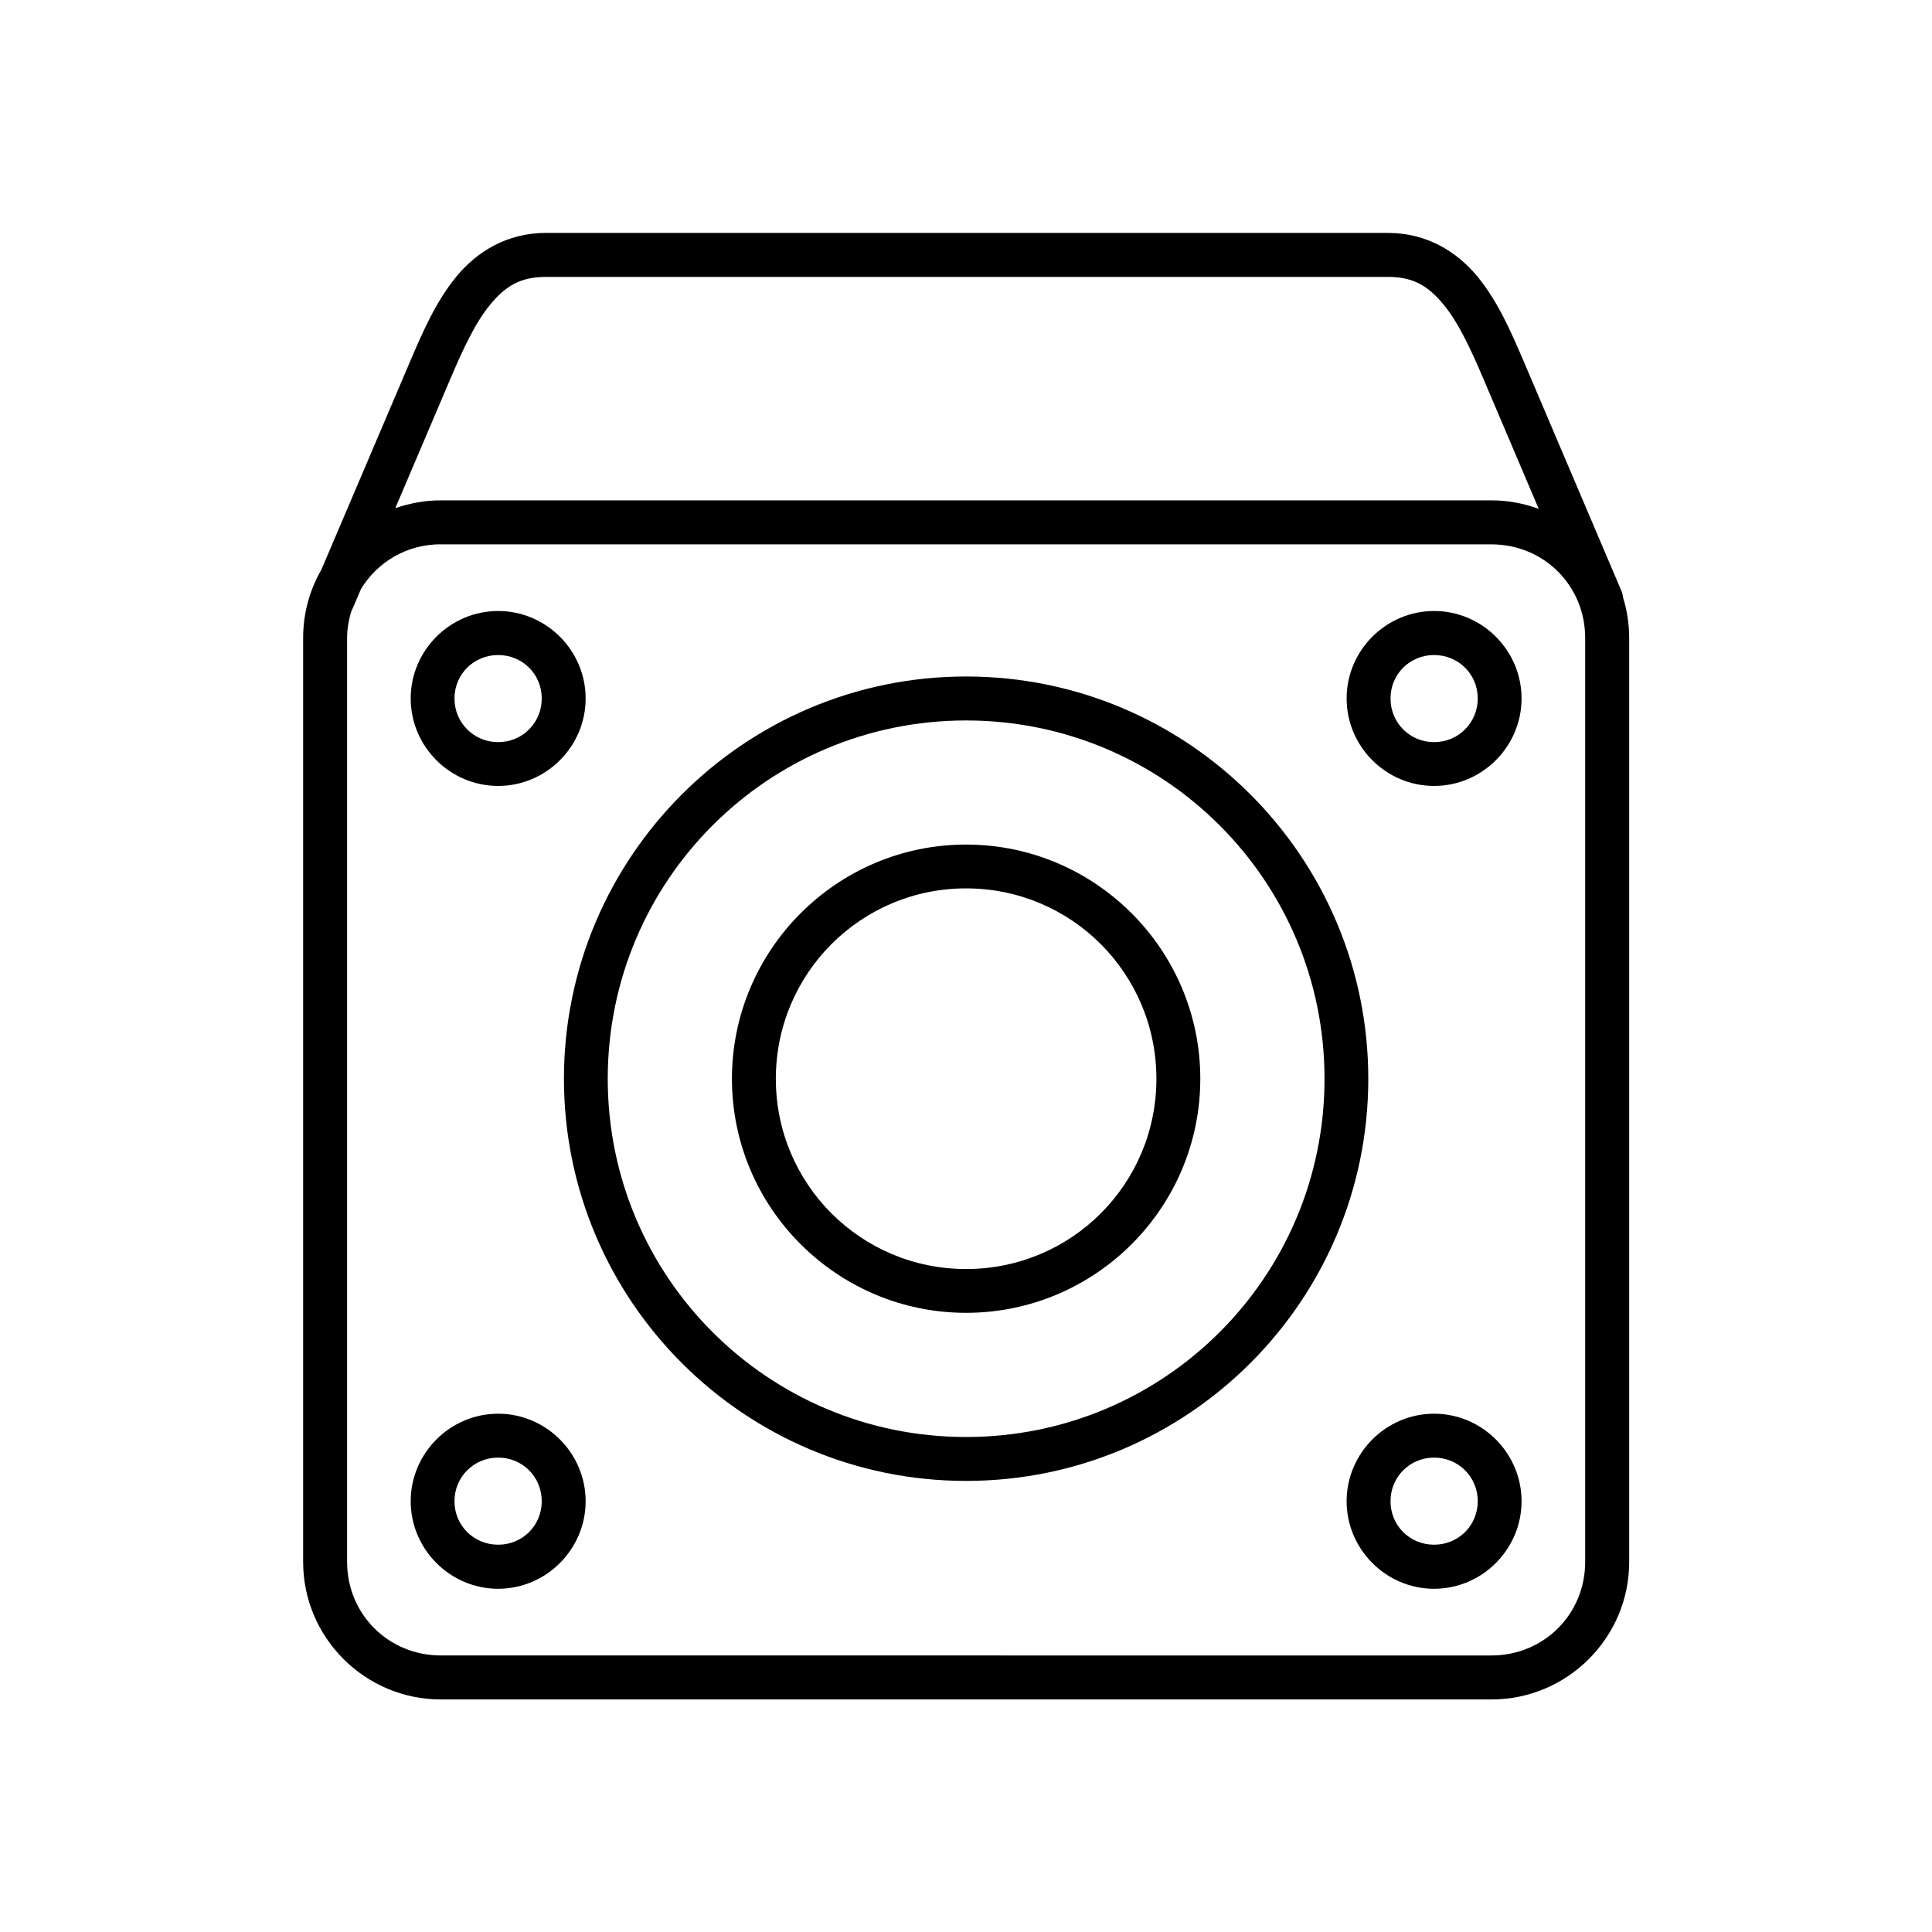 <?xml version="1.0" encoding="UTF-8"?>
<!-- Uploaded to: ICON Repo, www.iconrepo.com, Generator: ICON Repo Mixer Tools -->
<svg fill="#000000" width="800px" height="800px" version="1.1" viewBox="144 144 512 512" xmlns="http://www.w3.org/2000/svg">
 <g>
  <path d="m260.83 288.26h278.41c13.879 0 24.844 10.934 24.844 24.789v244.88c0 13.855-10.961 24.789-24.844 24.789l-278.41-0.004c-13.879 0-24.844-10.934-24.844-24.789v-244.87c0-2.512 0.465-4.875 1.137-7.148 0.145-0.23 0.262-0.492 0.375-0.754l2.188-5.106c4.344-7.086 12.07-11.805 21.137-11.805l0.004 0.023zm27.789-70.879h223.24c6.769 0 10.73 2.512 14.695 7.328 3.969 4.781 7.293 11.984 10.586 19.734l14.637 34.406c-3.906-1.434-8.105-2.25-12.539-2.25l-278.41-0.004c-4.227 0-8.277 0.766-12.07 2.078l14.578-34.23c3.293-7.754 6.617-14.957 10.586-19.734 3.965-4.816 7.926-7.328 14.695-7.328zm0-11.656c-10.203 0-18.227 4.941-23.672 11.566-5.445 6.621-8.949 14.727-12.305 22.586l-23.445 55.027c-3.09 5.367-4.863 11.516-4.863 18.137v244.88c0 20.086 16.387 36.453 36.504 36.453h278.41c20.117 0 36.504-16.367 36.504-36.453l-0.004-244.87c0-3.738-0.582-7.352-1.633-10.758-0.062-0.586-0.203-1.172-0.438-1.73l-25.828-60.68c-3.359-7.859-6.856-15.965-12.305-22.586-5.445-6.621-13.469-11.566-23.672-11.566z"/>
  <path d="m400.02 334.93c52.508 0 94.992 42.453 94.992 94.957 0 52.516-42.48 94.934-94.992 94.934-52.48 0-94.961-42.422-94.961-94.934 0-52.504 42.48-94.957 94.961-94.957zm0-11.652c-58.777 0-106.57 47.812-106.57 106.61 0 58.812 47.789 106.57 106.57 106.57 58.805 0 106.59-47.754 106.59-106.57 0-58.805-47.781-106.61-106.59-106.61z"/>
  <path d="m400.02 379.43c27.93 0 50.438 22.566 50.438 50.461 0 27.91-22.508 50.414-50.438 50.414-27.898 0-50.414-22.504-50.414-50.414 0-27.898 22.516-50.461 50.414-50.461zm0-11.613c-34.199 0-62.047 27.871-62.047 62.07 0 34.207 27.848 62.023 62.047 62.023 34.227 0 62.07-27.816 62.07-62.023 0-34.203-27.844-62.07-62.07-62.07z"/>
  <path d="m524.05 530.28c6.438 0 11.57 5.106 11.57 11.566 0 6.449-5.133 11.516-11.57 11.516-6.441 0-11.547-5.059-11.547-11.516 0.004-6.453 5.106-11.566 11.547-11.566zm0-11.633c-12.742 0-23.18 10.461-23.18 23.203 0 12.711 10.434 23.191 23.18 23.191 12.734 0 23.18-10.473 23.18-23.191 0-12.738-10.438-23.203-23.18-23.203z"/>
  <path d="m524.05 317.59c6.438 0 11.57 5.07 11.57 11.516 0 6.441-5.133 11.566-11.57 11.566-6.441 0-11.547-5.129-11.547-11.566 0-6.441 5.106-11.516 11.547-11.516zm0-11.668c-12.742 0-23.18 10.441-23.18 23.18 0 12.742 10.434 23.18 23.18 23.18 12.734 0 23.18-10.441 23.18-23.18s-10.438-23.18-23.18-23.18z"/>
  <path d="m276.02 530.28c6.438 0 11.547 5.106 11.547 11.566 0 6.449-5.106 11.516-11.547 11.516-6.441 0-11.578-5.059-11.578-11.516-0.004-6.453 5.129-11.566 11.578-11.566zm0-11.633c-12.742 0-23.18 10.461-23.18 23.203 0 12.711 10.434 23.191 23.18 23.191 12.734 0 23.18-10.473 23.18-23.191-0.004-12.738-10.445-23.203-23.18-23.203z"/>
  <path d="m276.02 317.59c6.438 0 11.547 5.07 11.547 11.516 0 6.441-5.106 11.566-11.547 11.566-6.441 0-11.578-5.129-11.578-11.566 0-6.441 5.129-11.516 11.578-11.516zm0-11.668c-12.742 0-23.18 10.441-23.18 23.18 0 12.742 10.434 23.18 23.18 23.18 12.734 0 23.18-10.441 23.18-23.18s-10.445-23.18-23.18-23.18z"/>
 </g>
</svg>